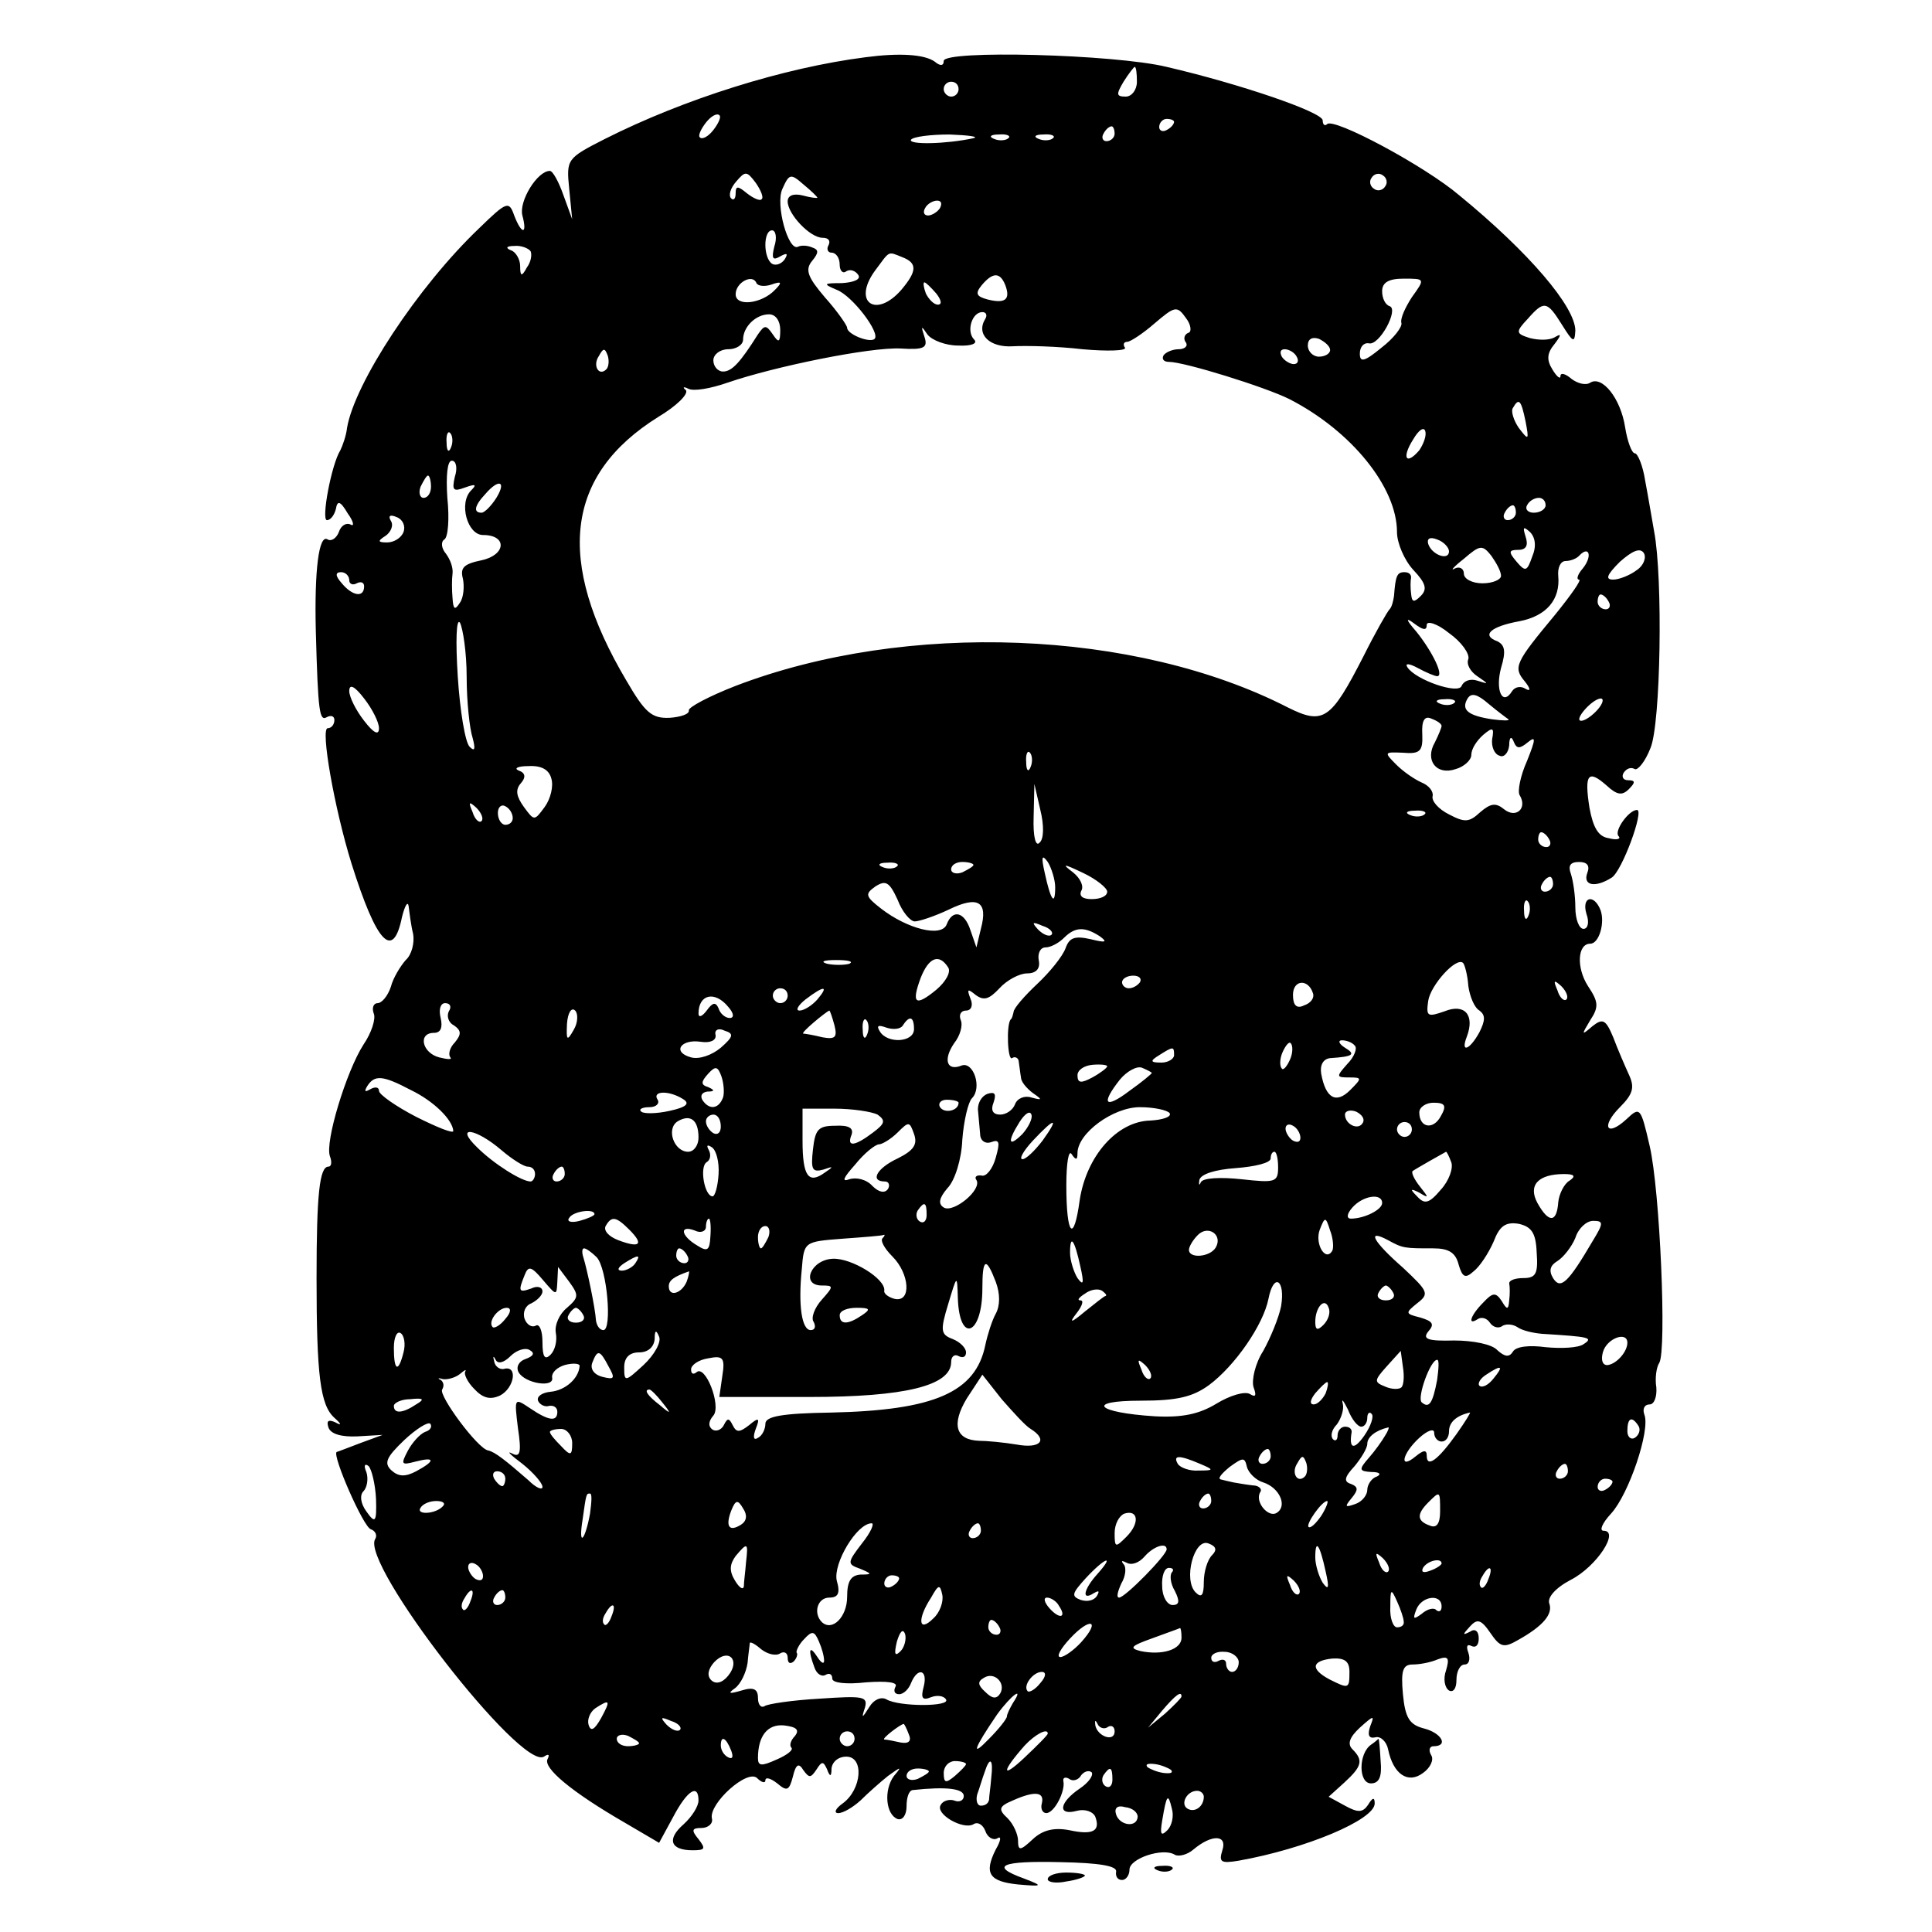 <?xml version="1.0" standalone="no"?>
<!DOCTYPE svg PUBLIC "-//W3C//DTD SVG 20010904//EN"
 "http://www.w3.org/TR/2001/REC-SVG-20010904/DTD/svg10.dtd">
<svg version="1.0" xmlns="http://www.w3.org/2000/svg"
 width="260pt" height="260pt" viewBox="0 0 260 260"
 preserveAspectRatio="xMidYMid meet">
<g transform="translate(0,260) scale(0.1,-0.1)"
fill="#000000" stroke="none">
<path d="M1165 2523 c-110 -14 -244 -56 -351 -110 -51 -26 -52 -27 -48 -67 l4
-41 -12 33 c-6 17 -14 32 -18 32 -17 0 -42 -41 -37 -60 7 -26 -1 -26 -11 0 -7
20 -10 19 -47 -17 -83 -79 -168 -209 -178 -269 -1 -10 -6 -24 -9 -30 -12 -19
-26 -94 -18 -94 5 0 10 7 12 15 2 12 6 11 16 -6 8 -11 9 -18 4 -15 -6 3 -13
-1 -16 -10 -3 -8 -10 -13 -15 -10 -12 8 -18 -42 -16 -123 3 -111 5 -122 15
-116 6 3 10 1 10 -4 0 -6 -4 -11 -9 -11 -10 0 9 -108 32 -182 34 -108 56 -131
68 -72 4 16 8 22 9 14 1 -8 3 -25 6 -37 2 -12 -2 -28 -10 -35 -7 -8 -17 -24
-20 -36 -4 -12 -12 -22 -18 -22 -5 0 -8 -6 -5 -14 3 -7 -3 -26 -14 -42 -23
-36 -52 -131 -45 -150 3 -8 2 -14 -2 -14 -12 0 -16 -37 -16 -150 0 -131 5
-171 24 -188 10 -9 10 -11 1 -6 -9 4 -12 2 -9 -7 3 -9 18 -13 39 -12 l34 2
-30 -11 c-16 -6 -31 -12 -32 -12 -6 -5 36 -101 46 -104 6 -2 9 -8 6 -13 -21
-32 196 -312 227 -293 6 4 8 3 5 -3 -7 -12 33 -45 104 -86 l46 -27 19 35 c19
36 34 45 34 22 0 -8 -9 -22 -20 -32 -23 -20 -18 -35 12 -35 17 0 18 2 8 15
-10 12 -9 15 4 15 9 0 16 6 14 13 -4 20 48 67 61 54 6 -6 11 -7 11 -3 0 5 7 3
16 -4 13 -11 16 -10 21 9 4 17 8 19 14 9 8 -11 10 -11 18 1 7 11 9 11 14 0 4
-11 6 -10 6 1 1 9 9 16 20 16 24 0 21 -44 -5 -63 -10 -7 -12 -13 -6 -13 7 0
20 8 30 17 10 10 27 25 37 33 18 13 19 13 8 0 -14 -19 -11 -52 5 -58 7 -2 12
6 12 17 0 12 3 21 8 22 46 5 69 2 69 -8 0 -6 -6 -9 -13 -6 -6 2 -15 0 -18 -6
-8 -12 30 -34 44 -26 6 4 13 -1 16 -9 3 -9 11 -13 16 -10 6 4 5 -3 -2 -15 -16
-32 -9 -43 30 -47 34 -3 34 -2 8 8 -47 17 -31 24 50 22 51 -1 76 -5 74 -13 -1
-6 2 -11 8 -11 5 0 10 6 10 14 0 15 45 30 61 20 5 -3 17 0 25 7 25 21 46 20
39 -1 -5 -16 -2 -18 22 -14 90 16 183 55 183 77 0 9 -3 8 -9 -2 -7 -10 -13
-11 -31 -1 l-22 12 21 19 c24 22 26 30 11 45 -7 7 -4 16 10 29 19 17 20 17 14
2 -4 -12 -2 -17 7 -15 7 2 15 -6 17 -16 7 -34 27 -47 47 -32 10 7 15 18 11 24
-4 7 -2 12 3 12 21 0 11 18 -13 24 -19 5 -25 14 -28 46 -3 32 0 40 13 40 10 0
25 3 34 7 14 5 16 2 11 -15 -4 -11 -2 -23 4 -27 6 -3 10 3 10 14 0 12 5 21 11
21 6 0 8 7 5 16 -3 8 -2 12 4 9 6 -3 10 1 10 10 0 10 -5 14 -12 9 -10 -5 -10
-4 0 7 10 11 15 10 28 -9 13 -19 18 -20 37 -9 34 19 47 35 42 49 -3 8 8 21 29
32 35 18 66 66 44 66 -6 0 -2 10 10 23 24 26 53 112 45 133 -3 8 0 14 7 14 6
0 10 10 9 23 -2 12 0 27 4 33 10 17 1 232 -13 292 -12 52 -13 53 -31 36 -27
-25 -35 -10 -9 16 18 18 20 27 12 44 -5 11 -15 34 -21 50 -10 24 -14 26 -28
15 -15 -13 -15 -12 -3 8 12 18 11 25 -3 46 -16 25 -14 57 3 57 12 0 20 28 14
45 -9 23 -26 18 -19 -5 4 -11 2 -20 -4 -20 -6 0 -11 13 -11 29 0 16 -3 36 -6
45 -4 11 -1 16 11 16 11 0 15 -5 11 -15 -6 -17 11 -20 33 -6 14 9 44 91 34 91
-11 0 -31 -28 -25 -35 4 -4 -2 -6 -13 -3 -14 2 -21 14 -26 41 -7 45 -2 52 23
30 14 -13 21 -14 30 -5 9 9 9 12 -1 12 -7 0 -9 5 -6 10 4 6 10 8 15 5 4 -2 14
10 21 28 14 32 17 230 5 292 -3 17 -8 47 -12 68 -3 20 -10 37 -14 37 -4 0 -10
16 -13 35 -6 39 -31 70 -47 60 -6 -4 -17 -1 -25 5 -8 7 -15 9 -15 4 0 -5 -5
-1 -11 9 -8 13 -7 22 3 34 9 12 10 15 0 9 -7 -4 -21 -4 -33 -1 -19 6 -20 8 -3
26 22 25 26 24 46 -8 15 -24 17 -25 18 -8 0 32 -62 105 -156 182 -47 40 -169
105 -178 96 -3 -3 -6 -1 -6 5 0 11 -111 49 -210 72 -70 17 -300 23 -300 8 0
-7 -5 -7 -12 -1 -14 10 -48 12 -93 6z m365 -33 c0 -11 -7 -20 -15 -20 -13 0
-13 3 -3 20 7 11 14 20 15 20 2 0 3 -9 3 -20z m-240 -10 c0 -5 -4 -10 -10 -10
-5 0 -10 5 -10 10 0 6 5 10 10 10 6 0 10 -4 10 -10z m-330 -55 c-7 -9 -15 -13
-18 -10 -3 2 1 11 8 20 7 9 15 13 18 10 3 -2 -1 -11 -8 -20z m620 11 c0 -3 -4
-8 -10 -11 -5 -3 -10 -1 -10 4 0 6 5 11 10 11 6 0 10 -2 10 -4z m-80 -16 c0
-5 -5 -10 -11 -10 -5 0 -7 5 -4 10 3 6 8 10 11 10 2 0 4 -4 4 -10z m-190 -6
c-37 -8 -88 -9 -84 -2 3 4 26 7 52 7 26 -1 40 -3 32 -5z m47 0 c-3 -3 -12 -4
-19 -1 -8 3 -5 6 6 6 11 1 17 -2 13 -5z m60 0 c-3 -3 -12 -4 -19 -1 -8 3 -5 6
6 6 11 1 17 -2 13 -5z m-392 -82 c-2 -3 -11 1 -20 8 -12 10 -15 10 -15 0 0 -8
-3 -10 -6 -7 -4 4 -1 14 7 23 12 14 14 14 26 -2 7 -10 11 -20 8 -22z m75 2 c0
-1 -9 0 -20 3 -12 3 -20 0 -20 -8 0 -17 30 -49 47 -49 8 0 11 -4 8 -10 -3 -5
-1 -10 4 -10 6 0 11 -7 11 -16 0 -8 4 -13 9 -9 5 3 12 1 16 -5 4 -6 -6 -10
-22 -11 -25 0 -26 -1 -7 -9 21 -8 59 -58 51 -66 -6 -6 -37 6 -37 15 0 3 -13
22 -30 41 -23 27 -27 37 -17 49 9 11 9 15 0 18 -7 3 -15 3 -19 1 -13 -7 -31
57 -21 78 9 20 11 21 28 6 11 -9 19 -17 19 -18z m764 15 c-3 -5 -10 -7 -15 -3
-5 3 -7 10 -3 15 3 5 10 7 15 3 5 -3 7 -10 3 -15z m-599 -29 c-3 -5 -11 -10
-16 -10 -6 0 -7 5 -4 10 3 6 11 10 16 10 6 0 7 -4 4 -10z m-223 -52 c-4 -16
-2 -19 8 -13 9 5 11 4 6 -4 -4 -6 -12 -9 -17 -6 -12 8 -12 45 0 45 5 0 7 -10
3 -22z m-328 -6 c2 -4 1 -14 -5 -22 -7 -13 -9 -12 -9 2 0 9 -6 19 -12 21 -8 3
-7 6 4 6 9 1 19 -3 22 -7z m500 -8 c21 -8 20 -19 -1 -44 -34 -39 -66 -17 -36
25 21 28 17 27 37 19z m-176 -37 c14 5 15 3 5 -7 -18 -19 -53 -23 -53 -6 0 16
23 28 28 15 2 -4 11 -5 20 -2z m315 -1 c7 -19 0 -25 -24 -19 -15 4 -17 8 -8
19 15 18 25 18 32 0z m547 -16 c-9 -14 -16 -29 -14 -35 1 -5 -10 -20 -27 -33
-23 -19 -29 -20 -29 -8 0 9 5 15 12 14 14 -4 41 46 28 50 -6 2 -10 11 -10 20
0 12 9 17 29 17 29 0 29 0 11 -25z m-640 5 c7 -9 8 -15 2 -15 -5 0 -12 7 -16
15 -3 8 -4 15 -2 15 2 0 9 -7 16 -15z m339 -53 c-5 -2 -7 -8 -3 -13 3 -5 -2
-9 -10 -9 -8 0 -17 -4 -20 -8 -3 -5 0 -9 7 -9 21 0 130 -34 162 -50 84 -43
145 -119 145 -179 0 -15 10 -38 22 -51 17 -18 19 -26 10 -35 -9 -9 -12 -9 -13
3 -1 7 -1 17 0 22 0 4 -3 7 -9 7 -10 0 -12 -5 -14 -32 -1 -7 -3 -15 -6 -18 -3
-3 -19 -31 -35 -63 -44 -86 -54 -93 -102 -69 -205 105 -513 117 -743 29 -36
-14 -64 -29 -63 -33 1 -5 -11 -9 -26 -10 -24 -1 -33 7 -58 50 -96 162 -82 277
43 355 25 15 41 31 37 36 -5 4 -3 5 3 2 7 -4 30 0 53 8 64 22 192 48 233 46
32 -2 37 1 32 16 -5 15 -4 15 4 3 6 -8 25 -15 41 -15 19 -1 27 3 22 8 -11 11
-3 37 11 37 5 0 7 -4 4 -9 -13 -21 6 -39 37 -37 18 1 60 0 94 -4 34 -3 59 -2
57 2 -3 4 -2 8 3 8 4 0 21 11 37 25 27 23 30 24 42 7 7 -9 8 -19 3 -20z m-549
4 c0 -17 -2 -18 -10 -6 -9 13 -11 13 -20 0 -24 -38 -35 -50 -47 -50 -7 0 -13
7 -13 15 0 8 9 15 20 15 11 0 20 6 20 13 0 17 17 34 35 34 9 0 15 -9 15 -21z
m740 -27 c0 -5 -7 -9 -15 -9 -8 0 -15 7 -15 15 0 9 6 12 15 9 8 -4 15 -10 15
-15z m-974 -26 c-10 -10 -19 5 -10 18 6 11 8 11 12 0 2 -7 1 -15 -2 -18z m929
17 c3 -5 2 -10 -4 -10 -5 0 -13 5 -16 10 -3 6 -2 10 4 10 5 0 13 -4 16 -10z
m308 -87 c5 -26 4 -26 -9 -9 -7 10 -11 23 -8 27 8 14 11 11 17 -18z m-143 -39
c-18 -21 -24 -10 -8 15 7 12 14 17 16 11 2 -6 -2 -17 -8 -26z m-1303 4 c-3 -8
-6 -5 -6 6 -1 11 2 17 5 13 3 -3 4 -12 1 -19z m5 -40 c-4 -18 -2 -20 14 -14
14 5 16 4 8 -4 -17 -17 -5 -60 16 -60 33 0 31 -27 -2 -34 -24 -5 -29 -10 -25
-25 2 -10 1 -25 -4 -32 -7 -11 -9 -9 -10 6 -1 11 -1 26 0 33 1 8 -3 19 -9 27
-6 7 -7 16 -2 19 5 3 7 28 4 56 -2 30 0 50 6 50 6 0 8 -10 4 -22z m-32 -13 c0
-8 -4 -15 -10 -15 -5 0 -7 7 -4 15 4 8 8 15 10 15 2 0 4 -7 4 -15z m88 -15
c-7 -11 -16 -20 -20 -20 -11 0 -10 9 5 25 18 21 29 18 15 -5z m1412 -10 c0 -5
-7 -10 -16 -10 -8 0 -12 5 -9 10 3 6 10 10 16 10 5 0 9 -4 9 -10z m-40 -10 c0
-5 -5 -10 -11 -10 -5 0 -7 5 -4 10 3 6 8 10 11 10 2 0 4 -4 4 -10z m-1497 -26
c-3 -8 -13 -14 -22 -14 -13 0 -13 2 -2 9 7 5 11 14 7 20 -4 7 -1 9 8 5 8 -3
12 -12 9 -20z m1519 -33 c-7 -20 -9 -21 -21 -7 -11 13 -11 16 2 16 11 0 14 6
10 18 -4 13 -3 14 6 6 7 -7 9 -19 3 -33z m-112 7 c0 -13 -23 -5 -28 10 -2 7 2
10 12 6 9 -3 16 -11 16 -16z m70 -33 c0 -5 -11 -10 -25 -10 -14 0 -25 6 -25
13 0 7 -6 10 -12 7 -7 -4 -2 2 12 13 22 19 25 19 37 4 7 -10 13 -21 13 -27z
m183 8 c-9 -7 -24 -13 -32 -13 -11 0 -9 6 9 24 17 15 27 19 32 12 4 -6 0 -17
-9 -23z m-73 2 c-7 -8 -9 -15 -5 -15 4 0 -11 -21 -32 -47 -54 -65 -57 -71 -41
-90 8 -10 8 -14 1 -10 -6 4 -14 3 -18 -3 -13 -21 -23 1 -15 31 7 23 5 31 -5
36 -22 8 -9 20 30 27 36 7 55 29 52 61 -1 11 3 20 10 20 6 0 15 3 19 8 13 13
17 -2 4 -18z m-1660 -16 c0 -5 5 -7 10 -4 6 3 10 1 10 -4 0 -16 -16 -13 -30 4
-9 10 -9 15 -1 15 6 0 11 -5 11 -11z m1695 -29 c3 -5 1 -10 -4 -10 -6 0 -11 5
-11 10 0 6 2 10 4 10 3 0 8 -4 11 -10z m-1537 -101 c0 -33 4 -70 8 -82 4 -15
3 -19 -4 -12 -6 6 -13 48 -16 95 -3 47 -2 79 3 72 4 -8 9 -40 9 -73z m1292 70
c0 6 14 2 30 -11 17 -12 28 -28 26 -35 -3 -7 3 -17 12 -23 16 -11 16 -11 0 -6
-9 3 -18 0 -21 -7 -4 -12 -62 8 -73 25 -4 6 3 5 14 -1 11 -6 23 -11 26 -11 10
0 -7 34 -28 60 -14 16 -15 20 -3 11 12 -9 17 -10 17 -2z m-1410 -139 c0 -10
-7 -7 -20 10 -11 14 -20 32 -20 40 0 10 7 7 20 -10 11 -14 20 -32 20 -40z
m1520 12 c2 -2 -7 -2 -22 0 -33 5 -42 13 -33 28 5 8 13 6 28 -7 12 -10 24 -19
27 -21z m-73 22 c-3 -3 -12 -4 -19 -1 -8 3 -5 6 6 6 11 1 17 -2 13 -5z m193
-9 c-7 -8 -17 -15 -22 -15 -11 0 14 29 26 30 5 0 3 -7 -4 -15z m-210 -22 c0
-2 -4 -12 -9 -22 -14 -24 2 -45 28 -36 11 3 21 12 21 19 0 8 7 19 16 27 13 11
15 10 12 -6 -1 -10 3 -20 10 -22 6 -3 12 4 13 14 0 11 3 13 6 5 4 -10 8 -10
19 -1 11 9 11 5 -1 -25 -9 -20 -13 -41 -10 -46 11 -18 -5 -32 -21 -19 -11 9
-18 8 -32 -4 -15 -14 -21 -14 -42 -3 -14 7 -24 18 -22 25 1 6 -5 14 -15 18 -9
4 -24 14 -34 24 -17 17 -16 17 9 16 23 -2 27 2 26 25 -1 18 3 25 12 21 8 -3
14 -7 14 -10z m-553 -55 c-3 -8 -6 -5 -6 6 -1 11 2 17 5 13 3 -3 4 -12 1 -19z
m-645 -16 c3 -10 -1 -27 -9 -38 -14 -19 -14 -19 -28 0 -10 14 -12 23 -4 32 7
8 6 14 -3 17 -7 3 -1 6 13 6 18 1 28 -5 31 -17z m657 -86 c-5 -6 -9 7 -8 35
l1 44 8 -35 c5 -20 5 -39 -1 -44z m-751 29 c-3 -3 -9 2 -12 12 -6 14 -5 15 5
6 7 -7 10 -15 7 -18z m42 4 c0 -5 -4 -9 -10 -9 -5 0 -10 7 -10 16 0 8 5 12 10
9 6 -3 10 -10 10 -16z m1227 5 c-3 -3 -12 -4 -19 -1 -8 3 -5 6 6 6 11 1 17 -2
13 -5z m168 -34 c3 -5 1 -10 -4 -10 -6 0 -11 5 -11 10 0 6 2 10 4 10 3 0 8 -4
11 -10z m-665 -64 c0 -26 -6 -18 -14 19 -5 22 -4 26 4 15 5 -8 10 -24 10 -34z
m-213 28 c-3 -3 -12 -4 -19 -1 -8 3 -5 6 6 6 11 1 17 -2 13 -5z m103 2 c0 -2
-7 -6 -15 -10 -8 -3 -15 -1 -15 4 0 6 7 10 15 10 8 0 15 -2 15 -4z m180 -36
c0 -6 -9 -10 -21 -10 -12 0 -17 4 -14 11 4 6 -1 17 -11 25 -16 12 -13 12 14
-1 17 -8 32 -20 32 -25z m-259 -40 c6 0 27 7 46 16 39 19 53 11 43 -26 l-6
-25 -8 23 c-8 25 -24 29 -32 8 -7 -18 -53 -6 -88 21 -22 17 -22 20 -8 30 14 9
19 6 30 -18 6 -16 17 -29 23 -29z m859 50 c0 -5 -5 -10 -11 -10 -5 0 -7 5 -4
10 3 6 8 10 11 10 2 0 4 -4 4 -10z m-33 -42 c-3 -8 -6 -5 -6 6 -1 11 2 17 5
13 3 -3 4 -12 1 -19z m-642 -26 c-3 -3 -11 0 -18 7 -9 10 -8 11 6 5 10 -3 15
-9 12 -12z m65 -2 c11 -8 8 -9 -12 -4 -22 5 -29 2 -34 -12 -4 -11 -21 -32 -38
-48 -17 -16 -32 -33 -32 -38 -1 -4 -2 -9 -4 -10 -6 -8 -4 -56 2 -52 4 3 9 0 9
-5 1 -6 2 -16 3 -21 0 -6 8 -15 16 -21 13 -9 13 -10 -2 -6 -9 3 -19 -1 -22 -9
-3 -8 -12 -14 -20 -14 -10 0 -13 6 -9 16 4 12 2 15 -8 12 -8 -3 -13 -12 -13
-21 1 -9 2 -24 3 -33 0 -9 7 -14 15 -11 11 4 12 0 6 -21 -4 -15 -13 -26 -19
-24 -7 1 -10 -2 -7 -6 8 -13 -31 -45 -44 -37 -8 5 -6 13 5 26 10 10 19 39 20
65 2 26 8 51 13 56 14 14 2 50 -14 44 -20 -8 -25 8 -10 30 8 10 12 24 9 31 -3
7 0 13 7 13 7 0 10 7 6 16 -5 13 -4 14 7 5 11 -8 18 -6 32 9 10 11 27 20 37
20 12 0 18 6 16 17 -2 10 2 18 9 18 7 0 18 6 25 13 15 15 28 15 48 2z m-337
-37 c-7 -2 -21 -2 -30 0 -10 3 -4 5 12 5 17 0 24 -2 18 -5z m133 -5 c4 -6 -3
-19 -16 -30 -28 -23 -34 -19 -21 16 11 28 25 33 37 14z m700 -25 c2 -14 8 -29
15 -33 8 -6 8 -13 0 -29 -13 -24 -26 -29 -17 -6 11 29 -3 45 -30 34 -23 -8
-25 -7 -22 14 3 21 38 60 47 51 2 -2 6 -16 7 -31z m-442 5 c-3 -4 -9 -8 -15
-8 -5 0 -9 4 -9 8 0 5 7 9 15 9 8 0 12 -4 9 -9z m233 -15 c2 -6 -3 -13 -12
-16 -10 -5 -15 0 -15 14 0 21 21 22 27 2z m341 -8 c-3 -3 -9 2 -12 12 -6 14
-5 15 5 6 7 -7 10 -15 7 -18z m-1048 5 c0 -5 -4 -10 -10 -10 -5 0 -10 5 -10
10 0 6 5 10 10 10 6 0 10 -4 10 -10z m40 -5 c-7 -8 -18 -15 -24 -15 -6 0 -2 7
8 15 25 19 32 19 16 0z m-120 -10 c8 -9 8 -15 2 -15 -6 0 -13 6 -15 13 -4 9
-8 8 -16 -3 -6 -8 -11 -10 -11 -4 0 26 22 31 40 9z m-376 -6 c-3 -6 -1 -15 7
-19 10 -7 10 -12 1 -23 -7 -7 -9 -16 -6 -20 3 -3 -3 -3 -15 0 -23 6 -29 33 -7
33 9 0 12 7 9 20 -3 12 0 20 6 20 7 0 9 -5 5 -11z m168 -25 c-9 -16 -10 -14
-9 8 1 15 6 23 11 18 4 -4 4 -16 -2 -26z m351 6 c4 -16 1 -19 -16 -16 -12 3
-24 5 -26 5 -4 1 30 29 35 31 1 0 4 -9 7 -20z m44 -12 c-3 -8 -6 -5 -6 6 -1
11 2 17 5 13 3 -3 4 -12 1 -19z m63 7 c0 -18 -36 -20 -46 -3 -5 8 -2 9 9 5 9
-3 19 -2 22 3 9 14 15 12 15 -5z m-260 -25 c-12 -10 -29 -16 -40 -13 -26 7
-14 25 13 21 13 -2 21 2 20 9 -2 7 4 10 12 6 13 -4 12 -8 -5 -23z m766 -16
c-4 -9 -9 -15 -11 -12 -3 3 -3 13 1 22 4 9 9 15 11 12 3 -3 3 -13 -1 -22z m87
19 c4 -3 0 -15 -10 -25 -15 -17 -15 -18 3 -18 17 0 17 -1 1 -17 -19 -19 -33
-11 -39 22 -2 12 3 20 12 21 31 2 35 5 20 14 -8 5 -10 10 -4 10 6 0 14 -3 17
-7z m-243 -13 c0 -5 -8 -10 -17 -10 -15 0 -16 2 -3 10 19 12 20 12 20 0z
m-607 -57 c-6 -16 -19 -17 -28 -3 -3 6 0 10 7 11 10 0 10 2 1 6 -10 3 -10 7 0
18 10 11 13 10 18 -4 3 -9 4 -22 2 -28z m517 42 c0 -2 -9 -9 -20 -15 -15 -8
-20 -8 -20 3 0 7 9 13 20 14 11 1 20 0 20 -2z m60 -9 c0 -1 -13 -12 -30 -24
-33 -25 -39 -18 -13 15 9 11 23 19 30 16 7 -3 13 -6 13 -7z m-997 -23 c31 -15
56 -40 57 -55 0 -4 -22 5 -50 19 -27 14 -50 30 -50 35 0 5 -5 6 -12 2 -7 -4
-8 -3 -4 4 10 16 21 15 59 -5z m366 -12 c10 -6 5 -11 -18 -16 -18 -4 -35 -4
-38 -1 -4 3 1 6 11 6 9 0 14 5 11 10 -8 12 15 13 34 1z m371 -5 c0 -11 -19
-15 -25 -6 -3 5 1 10 9 10 9 0 16 -2 16 -4z m649 -18 c-10 -19 -29 -16 -29 5
0 7 9 13 19 13 16 0 18 -4 10 -18z m-758 2 c11 -8 10 -12 -6 -24 -25 -19 -36
-20 -29 -3 3 9 -4 13 -22 12 -23 0 -27 -5 -30 -32 -3 -27 -1 -31 14 -27 14 5
14 4 2 -4 -22 -16 -30 -5 -30 43 l0 43 43 0 c24 0 50 -4 58 -8z m195 -26 c-19
-19 -21 -11 -4 16 7 11 14 16 16 10 2 -5 -4 -17 -12 -26z m198 28 c3 -5 -9 -9
-26 -10 -45 -1 -86 -48 -95 -107 -8 -59 -18 -48 -18 20 0 29 3 48 7 42 6 -9 8
-8 8 1 0 27 48 62 84 62 19 0 37 -4 40 -8z m260 -13 c-6 -11 -24 -2 -24 11 0
5 7 7 15 4 8 -4 12 -10 9 -15z m-894 -20 c0 -10 -6 -19 -14 -19 -19 0 -30 31
-14 41 17 10 28 2 28 -22z m30 15 c0 -8 -4 -12 -10 -9 -5 3 -10 10 -10 16 0 5
5 9 10 9 6 0 10 -7 10 -16z m238 -43 c-28 -13 -38 -31 -17 -31 5 0 7 -5 4 -10
-4 -6 -12 -5 -21 4 -8 9 -22 12 -31 9 -11 -4 -8 2 8 20 12 15 27 27 32 27 4 0
16 7 25 16 15 15 16 15 22 -2 5 -14 0 -22 -22 -33z m195 24 c-10 -13 -22 -25
-27 -25 -5 0 1 11 14 25 30 32 36 32 13 0z m347 4 c0 -6 -4 -7 -10 -4 -5 3
-10 11 -10 16 0 6 5 7 10 4 6 -3 10 -11 10 -16z m150 11 c0 -5 -4 -10 -10 -10
-5 0 -10 5 -10 10 0 6 5 10 10 10 6 0 10 -4 10 -10z m-1225 -28 c14 -12 30
-22 35 -22 6 0 10 -4 10 -10 0 -5 -3 -10 -6 -10 -12 0 -50 24 -72 46 -31 30
-2 26 33 -4z m292 -32 c-1 -17 -5 -30 -8 -30 -11 0 -18 40 -8 46 5 3 6 10 3
16 -4 7 -2 8 4 4 6 -4 10 -20 9 -36z m753 9 c0 -20 -4 -21 -49 -16 -28 3 -52
2 -55 -4 -2 -5 -3 -4 -2 3 2 8 21 14 49 16 26 2 47 7 47 13 0 5 2 9 5 9 3 0 5
-10 5 -21z m233 7 c3 -8 -3 -25 -14 -37 -16 -19 -22 -20 -32 -9 -10 10 -9 11
3 5 13 -8 13 -7 1 8 -8 10 -12 19 -10 21 4 3 43 25 45 26 1 0 4 -6 7 -14z
m-1193 -16 c0 -5 -5 -10 -11 -10 -5 0 -7 5 -4 10 3 6 8 10 11 10 2 0 4 -4 4
-10z m1352 -9 c-7 -4 -14 -18 -15 -29 -2 -28 -13 -28 -28 -1 -13 24 1 39 36
39 14 0 16 -3 7 -9z m-252 -30 c0 -9 -24 -21 -42 -21 -6 0 -6 6 2 15 14 16 40
20 40 6z m-613 -16 c0 -8 -4 -12 -9 -9 -5 3 -6 10 -3 15 9 13 12 11 12 -6z
m-447 1 c0 -2 -9 -6 -20 -9 -11 -3 -18 -1 -14 4 5 9 34 13 34 5z m47 -21 c20
-20 14 -25 -15 -14 -13 5 -20 13 -17 19 8 14 14 13 32 -5z m109 -9 c-1 -19 -4
-21 -18 -12 -22 13 -24 28 -3 20 8 -4 15 -1 15 5 0 6 2 11 4 11 2 0 3 -11 2
-24z m837 -19 c-9 -16 -24 9 -17 28 7 18 8 18 14 -1 4 -10 5 -23 3 -27z m275
-3 c2 -28 -1 -34 -18 -34 -11 0 -19 -3 -19 -7 1 -5 1 -15 0 -23 -1 -13 -3 -13
-10 -1 -8 12 -12 12 -25 -2 -17 -17 -22 -32 -7 -22 5 3 12 1 16 -5 4 -6 11 -8
16 -5 5 4 15 3 21 -1 7 -5 22 -8 33 -9 64 -4 70 -5 56 -14 -7 -5 -30 -6 -51
-4 -22 3 -40 1 -44 -6 -5 -8 -11 -7 -21 2 -7 8 -33 13 -58 13 -36 -1 -43 2
-35 12 9 10 6 14 -11 19 -20 5 -20 6 -4 19 17 13 15 16 -19 48 -40 35 -50 53
-20 37 20 -11 22 -11 61 -11 21 0 30 -6 34 -22 5 -17 9 -19 20 -9 8 6 20 24
27 40 8 21 16 27 34 24 17 -4 23 -12 24 -39z m76 17 c-34 -58 -44 -67 -54 -51
-6 10 -4 17 6 23 8 5 19 19 24 31 4 13 15 23 24 23 14 0 14 -3 0 -26z m-1110
4 c-4 -8 -8 -15 -10 -15 -2 0 -4 7 -4 15 0 8 4 15 10 15 5 0 7 -7 4 -15z m602
-14 c-8 -13 -36 -15 -36 -3 0 4 5 13 12 20 14 14 34 0 24 -17z m-448 13 c-4
-3 2 -14 13 -25 23 -23 26 -62 3 -57 -8 2 -15 7 -14 11 2 16 -44 44 -69 43
-30 -1 -44 -36 -15 -36 16 0 16 -1 0 -19 -10 -11 -15 -25 -11 -30 3 -6 2 -11
-4 -11 -12 0 -17 33 -12 82 3 37 3 37 55 41 28 2 53 4 55 5 2 1 2 -1 -1 -4z
m266 -39 c5 -22 4 -26 -4 -15 -5 8 -10 24 -10 34 0 26 6 18 14 -19z m-651 13
c14 -15 21 -98 9 -98 -5 0 -9 6 -10 13 -1 17 -12 69 -17 85 -2 6 -2 12 1 12 3
0 11 -6 17 -12z m122 2 c3 -5 1 -10 -4 -10 -6 0 -11 5 -11 10 0 6 2 10 4 10 3
0 8 -4 11 -10z m-70 -10 c-3 -5 -12 -10 -18 -10 -7 0 -6 4 3 10 19 12 23 12
15 0z m-105 -25 l1 20 15 -20 c13 -18 13 -21 -3 -35 -10 -8 -17 -23 -15 -34 2
-10 -1 -23 -7 -29 -8 -8 -11 -3 -11 17 0 15 -4 25 -9 22 -5 -3 -12 1 -15 9 -3
9 1 18 9 21 8 4 15 11 15 16 0 6 -7 8 -15 4 -17 -6 -18 -4 -9 18 5 13 9 12 25
-7 18 -21 18 -21 19 -2z m590 0 c6 -16 6 -32 0 -43 -5 -9 -11 -28 -14 -42 -13
-64 -69 -88 -208 -91 -65 -1 -88 -5 -88 -15 0 -7 -4 -16 -10 -19 -6 -4 -7 1
-3 12 6 15 4 16 -9 5 -13 -10 -17 -10 -22 0 -5 10 -7 10 -12 0 -3 -6 -10 -9
-15 -6 -6 4 -6 11 1 19 11 13 -11 70 -23 58 -4 -3 -7 -2 -7 4 0 6 10 13 23 15
20 4 23 1 19 -24 l-4 -28 122 0 c127 0 190 15 190 47 0 8 5 11 10 8 6 -3 10
-1 10 5 0 6 -8 14 -18 18 -16 6 -17 11 -6 47 12 40 12 40 13 8 2 -62 33 -50
33 13 0 41 5 43 18 9z m-416 0 c-7 -16 -24 -21 -24 -6 0 8 7 13 27 20 1 1 0
-6 -3 -14z m800 -33 c-3 -15 -14 -42 -24 -60 -11 -17 -16 -40 -13 -49 4 -11 3
-14 -5 -9 -7 4 -27 -2 -45 -13 -23 -14 -46 -19 -83 -17 -79 5 -94 21 -19 21
49 0 70 5 92 21 35 26 73 81 80 116 7 36 23 26 17 -10z m-236 14 c-2 0 -14
-10 -28 -21 -19 -16 -22 -16 -11 -2 7 9 10 17 5 17 -5 0 -2 4 6 9 8 6 18 7 23
4 4 -3 7 -6 5 -7z m387 4 c3 -5 -1 -10 -10 -10 -9 0 -13 5 -10 10 3 6 8 10 10
10 2 0 7 -4 10 -10z m-94 -43 c-8 -8 -11 -7 -11 4 0 20 13 34 18 19 3 -7 -1
-17 -7 -23z m-1101 8 c-7 -9 -15 -13 -17 -11 -7 7 7 26 19 26 6 0 6 -6 -2 -15z
m105 5 c3 -5 -1 -10 -10 -10 -9 0 -13 5 -10 10 3 6 8 10 10 10 2 0 7 -4 10
-10z m375 0 c-19 -13 -30 -13 -30 0 0 6 10 10 23 10 18 0 19 -2 7 -10z m-617
-50 c-7 -28 -13 -25 -13 6 0 14 4 23 9 20 5 -3 7 -15 4 -26z m323 -17 c-25
-23 -26 -23 -26 -3 0 13 7 20 20 20 12 0 20 7 21 18 0 12 2 13 6 3 3 -7 -6
-24 -21 -38z m1324 30 c0 -12 -14 -28 -26 -30 -7 -1 -10 6 -7 17 5 19 33 29
33 13z m-1483 -22 c-9 -3 -13 -11 -9 -18 9 -15 48 -21 45 -7 -1 7 7 14 17 17
11 3 20 2 20 -1 -1 -17 -19 -33 -39 -35 -11 -1 -19 -6 -17 -12 2 -5 9 -9 15
-7 6 1 11 -2 11 -8 0 -14 -12 -12 -37 5 -21 14 -21 14 -16 -27 5 -33 3 -40 -8
-34 -8 4 -2 -2 14 -14 15 -12 27 -26 27 -31 0 -5 -9 -1 -19 9 -31 27 -45 38
-54 40 -14 2 -67 74 -62 82 3 5 2 10 -2 13 -5 2 -3 3 3 1 6 -1 17 2 23 7 6 5
9 7 7 3 -2 -3 3 -14 12 -23 12 -13 22 -15 35 -9 19 10 24 40 6 36 -6 -2 -13 3
-14 10 -2 7 -1 8 2 2 3 -6 11 -4 20 5 8 8 20 12 26 8 7 -4 5 -8 -6 -12z m112
-10 c9 -16 8 -18 -8 -14 -12 3 -17 11 -14 19 7 18 10 18 22 -5z m1067 -28 c-3
-3 -13 -3 -22 1 -15 6 -15 8 2 27 l19 21 3 -22 c2 -12 1 -24 -2 -27z m-338 12
c-3 -3 -9 2 -12 12 -6 14 -5 15 5 6 7 -7 10 -15 7 -18z m386 -2 c-6 -32 -11
-39 -21 -30 -6 7 12 57 21 57 3 0 2 -12 0 -27z m76 2 c-7 -9 -15 -13 -19 -10
-3 3 1 10 9 15 21 14 24 12 10 -5z m-623 -68 c24 -15 13 -27 -19 -21 -18 3
-41 5 -50 5 -32 1 -38 22 -17 57 l21 32 26 -33 c15 -17 32 -36 39 -40z m397
48 c-4 -8 -11 -15 -16 -15 -6 0 -5 6 2 15 7 8 14 15 16 15 2 0 1 -7 -2 -15z
m-893 -12 c13 -16 12 -17 -3 -4 -17 13 -22 21 -14 21 2 0 10 -8 17 -17z m941
-33 c4 0 8 5 8 12 0 6 3 9 6 5 3 -3 -1 -16 -10 -29 -14 -20 -21 -18 -17 5 0 4
-3 7 -9 7 -5 0 -10 -5 -10 -12 0 -6 -3 -8 -6 -5 -4 4 -2 13 5 20 6 8 10 21 8
28 -2 8 1 4 7 -8 5 -13 13 -23 18 -23z m-1272 30 c-18 -12 -30 -13 -30 -2 0 4
10 9 22 9 18 2 20 0 8 -7z m1400 -40 c-25 -35 -40 -46 -40 -29 0 8 -4 8 -15
-1 -23 -19 -18 4 5 25 11 10 20 13 20 7 0 -7 5 -12 10 -12 6 0 10 6 10 14 0
12 10 21 28 25 2 1 -6 -12 -18 -29z m-1388 3 c-7 -3 -17 -14 -23 -25 -10 -19
-9 -20 10 -15 27 7 27 1 1 -13 -15 -8 -24 -7 -33 1 -11 10 -7 18 17 41 16 15
32 25 35 22 3 -4 0 -9 -7 -11z m1633 8 c3 -5 1 -12 -5 -16 -5 -3 -10 1 -10 9
0 18 6 21 15 7z m-1435 -23 c0 -17 -2 -18 -15 -4 -8 8 -15 16 -15 19 0 2 7 4
15 4 8 0 15 -9 15 -19z m1094 10 c-4 -7 -14 -21 -22 -30 -14 -16 -13 -18 4
-19 11 0 13 -3 7 -6 -7 -2 -13 -11 -13 -18 0 -7 -7 -16 -16 -19 -14 -5 -15 -4
-5 8 9 11 9 15 -1 19 -10 3 -9 9 5 24 9 11 17 24 17 30 0 9 11 18 28 22 2 1 0
-5 -4 -11z m-154 -28 c0 -5 -5 -10 -11 -10 -5 0 -7 5 -4 10 3 6 8 10 11 10 2
0 4 -4 4 -10z m-95 -10 c19 -8 19 -9 -2 -9 -12 -1 -25 4 -28 9 -7 12 2 12 30
0z m85 -25 c22 -7 33 -32 18 -41 -11 -7 -30 15 -22 28 3 4 -2 9 -10 9 -9 1
-20 3 -26 4 -5 1 -13 3 -17 4 -5 1 1 8 12 17 18 13 20 13 23 0 2 -8 12 -18 22
-21z m56 8 c-10 -10 -19 5 -10 18 6 11 8 11 12 0 2 -7 1 -15 -2 -18z m-1250
-30 c1 -32 -1 -34 -13 -17 -8 11 -9 22 -4 27 5 5 7 17 4 26 -4 9 -2 12 3 8 4
-4 9 -24 10 -44z m1604 37 c0 -5 -5 -10 -11 -10 -5 0 -7 5 -4 10 3 6 8 10 11
10 2 0 4 -4 4 -10z m-1430 -10 c0 -5 -2 -10 -4 -10 -3 0 -8 5 -11 10 -3 6 -1
10 4 10 6 0 11 -4 11 -10z m1490 -4 c0 -3 -4 -8 -10 -11 -5 -3 -10 -1 -10 4 0
6 5 11 10 11 6 0 10 -2 10 -4z m-1376 -43 c-7 -38 -16 -45 -10 -8 5 36 5 35
10 35 3 0 2 -12 0 -27z m836 17 c0 -5 -5 -10 -11 -10 -5 0 -7 5 -4 10 3 6 8
10 11 10 2 0 4 -4 4 -10z m308 -14 c0 -17 -5 -23 -14 -19 -17 6 -18 15 -2 31
16 16 16 16 16 -12z m-1342 7 c-10 -11 -37 -12 -30 -2 3 5 12 9 21 9 9 0 13
-3 9 -7z m401 -25 c-16 -10 -21 -2 -13 19 6 15 9 15 16 3 6 -9 5 -17 -3 -22z
m781 12 c-7 -10 -14 -17 -17 -15 -4 4 18 35 25 35 2 0 -1 -9 -8 -20z m-262
-28 c-15 -15 -16 -15 -16 5 0 12 6 23 13 26 19 6 21 -13 3 -31z m-356 -9 c-20
-26 -20 -28 -3 -34 17 -7 17 -8 1 -8 -13 -1 -18 -9 -18 -30 0 -27 -20 -47 -34
-34 -12 12 -6 33 10 33 12 0 15 6 10 23 -5 23 27 77 47 77 4 0 -1 -12 -13 -27z
m160 17 c0 -5 -5 -10 -11 -10 -5 0 -7 5 -4 10 3 6 8 10 11 10 2 0 4 -4 4 -10z
m311 -33 c-6 -6 -11 -22 -11 -36 0 -18 -3 -22 -11 -14 -17 17 -2 73 17 66 11
-4 12 -9 5 -16z m-627 -9 c-1 -13 -3 -27 -3 -33 -1 -5 -6 -2 -12 8 -8 13 -7
22 1 33 16 19 17 18 14 -8z m566 17 c0 -8 -56 -65 -64 -65 -4 0 -2 8 3 19 6
10 7 22 3 26 -4 5 -2 5 4 2 7 -4 17 0 24 8 12 14 30 20 30 10z m214 -30 c5
-22 4 -26 -4 -15 -5 8 -10 24 -10 34 0 26 6 18 14 -19z m84 0 c-3 -3 -9 2 -12
12 -6 14 -5 15 5 6 7 -7 10 -15 7 -18z m-1218 -6 c0 -6 -4 -7 -10 -4 -5 3 -10
11 -10 16 0 6 5 7 10 4 6 -3 10 -11 10 -16z m827 3 c-19 -21 -22 -37 -5 -26 7
4 8 3 4 -4 -4 -6 -13 -8 -22 -5 -13 5 -11 9 7 29 26 28 40 33 16 6z m463 14
c0 -2 -7 -7 -16 -10 -8 -3 -12 -2 -9 4 6 10 25 14 25 6z m-363 -12 c-3 -4 -2
-15 4 -25 7 -14 6 -19 -3 -19 -7 0 -14 11 -14 25 -1 14 3 25 9 25 6 0 7 -3 4
-6z m426 -9 c-3 -9 -8 -14 -10 -11 -3 3 -2 9 2 15 9 16 15 13 8 -4z m-793 1
c0 -3 -4 -8 -10 -11 -5 -3 -10 -1 -10 4 0 6 5 11 10 11 6 0 10 -2 10 -4z m538
-21 c-3 -3 -9 2 -12 12 -6 14 -5 15 5 6 7 -7 10 -15 7 -18z m-492 -33 c-20
-20 -22 -1 -3 28 10 18 12 18 15 4 2 -9 -3 -24 -12 -32z m-623 23 c-3 -9 -8
-14 -10 -11 -3 3 -2 9 2 15 9 16 15 13 8 -4z m47 5 c0 -5 -5 -10 -11 -10 -5 0
-7 5 -4 10 3 6 8 10 11 10 2 0 4 -4 4 -10z m1209 -32 c1 -5 -3 -8 -9 -8 -5 0
-10 12 -9 28 0 24 1 25 9 7 5 -11 9 -23 9 -27z m-464 21 c11 -16 1 -19 -13 -3
-7 8 -8 14 -3 14 5 0 13 -5 16 -11z m515 -1 c0 -6 -3 -8 -7 -5 -3 4 -12 2 -20
-5 -11 -8 -12 -7 -7 6 7 18 34 22 34 4z m-1117 -13 c-3 -9 -8 -14 -10 -11 -3
3 -2 9 2 15 9 16 15 13 8 -4z m522 -15 c3 -5 1 -10 -4 -10 -6 0 -11 5 -11 10
0 6 2 10 4 10 3 0 8 -4 11 -10z m110 -20 c-10 -11 -23 -20 -28 -20 -6 0 0 11
13 25 27 29 42 25 15 -5z m-346 -25 c0 -5 -4 -3 -9 5 -11 17 -13 10 -4 -14 3
-9 10 -13 15 -10 5 3 9 1 9 -5 0 -6 19 -8 46 -5 28 2 43 0 39 -6 -3 -6 -1 -10
5 -10 6 0 13 7 16 15 9 22 23 18 17 -5 -4 -15 -2 -19 10 -14 8 3 17 2 20 -3 7
-10 -63 -10 -80 0 -7 4 -17 0 -23 -10 -10 -16 -11 -16 -6 -1 4 15 -2 16 -61
12 -36 -2 -70 -7 -74 -10 -5 -3 -9 2 -9 11 0 12 -6 15 -22 10 -17 -5 -19 -4
-9 3 8 6 15 21 17 34 1 12 3 25 3 27 1 2 8 -2 16 -9 8 -6 19 -9 25 -5 5 3 10
1 10 -6 0 -7 3 -9 8 -5 4 4 6 10 4 12 -1 2 3 11 10 18 11 12 14 11 20 -3 4 -9
7 -20 7 -26z m103 13 c-8 -8 -9 -4 -5 13 4 13 8 18 11 10 2 -7 -1 -18 -6 -23z
m378 18 c0 -16 -26 -24 -55 -18 -16 4 -13 7 15 17 19 7 36 13 38 14 1 0 2 -5
2 -13z m-610 -51 c-8 -10 -17 -12 -23 -6 -6 6 -4 15 4 24 19 20 36 3 19 -18z
m687 18 c0 -7 -4 -13 -9 -13 -4 0 -8 5 -8 11 0 5 -4 7 -10 4 -5 -3 -10 -2 -10
4 0 5 8 9 18 8 10 0 19 -7 19 -14z m149 -13 c0 -23 -1 -23 -27 -10 -26 14 -24
25 4 28 17 1 23 -4 23 -18z m-470 -29 c-5 -8 -11 -7 -20 2 -10 9 -11 14 -2 19
14 9 30 -7 22 -21z m54 14 c-7 -9 -15 -13 -17 -11 -7 7 7 26 19 26 6 0 6 -6
-2 -15z m-37 -27 c-4 -7 -8 -15 -8 -18 0 -3 -11 -17 -24 -30 -25 -26 -21 -14
11 33 19 26 37 39 21 15z m227 9 c0 -2 -10 -12 -22 -23 l-23 -19 19 23 c18 21
26 27 26 19z m-781 -29 c-9 -16 -14 -19 -17 -9 -2 7 2 17 9 22 20 13 21 11 8
-13z m106 -16 c-3 -3 -11 0 -18 7 -9 10 -8 11 6 5 10 -3 15 -9 12 -12z m576 4
c5 3 9 0 9 -6 0 -15 -23 -7 -26 8 -1 7 0 8 3 2 2 -5 9 -8 14 -4z m-421 -12
c-6 -6 -8 -13 -5 -16 3 -3 -6 -10 -20 -16 -20 -9 -25 -9 -25 2 0 30 13 46 35
44 17 -2 21 -6 15 -14z m153 2 c4 -9 0 -13 -11 -11 -9 2 -19 4 -22 4 -4 1 21
20 26 21 1 0 4 -6 7 -14z m-363 -12 c0 -2 -7 -4 -15 -4 -8 0 -15 4 -15 10 0 5
7 7 15 4 8 -4 15 -8 15 -10z m290 6 c0 -5 -4 -10 -10 -10 -5 0 -10 5 -10 10 0
6 5 10 10 10 6 0 10 -4 10 -10z m260 7 c0 -2 -14 -16 -32 -33 -31 -29 -30 -18
1 17 14 15 31 24 31 16z m-426 -23 c3 -8 2 -12 -4 -9 -6 3 -10 10 -10 16 0 14
7 11 14 -7z m316 -18 c0 -2 -7 -9 -15 -16 -12 -10 -15 -10 -15 4 0 9 7 16 15
16 8 0 15 -2 15 -4z m34 -18 c-1 -13 -3 -26 -3 -30 -1 -5 -5 -8 -11 -8 -5 0
-7 7 -5 15 3 8 7 22 10 30 7 22 12 18 9 -7z m242 10 c3 -4 -1 -5 -10 -4 -8 1
-18 5 -22 8 -3 4 1 5 10 4 8 -1 18 -5 22 -8z m-326 -2 c0 -2 -7 -6 -15 -10 -8
-3 -15 -1 -15 4 0 6 7 10 15 10 8 0 15 -2 15 -4z m203 -23 c-28 -19 -30 -37
-4 -30 11 3 22 -1 25 -8 7 -19 -3 -25 -35 -18 -21 4 -36 0 -49 -12 -17 -16
-20 -16 -20 -2 0 8 -6 22 -14 30 -13 12 -12 16 7 24 29 13 43 12 39 -4 -2 -7
1 -13 6 -13 11 0 26 30 23 43 -1 5 3 6 8 3 5 -4 13 -1 16 5 4 5 10 7 14 4 3
-4 -4 -14 -16 -22z m44 12 c0 -8 -4 -12 -9 -9 -5 3 -6 10 -3 15 9 13 12 11 12
-6z m123 -23 c0 -13 -12 -22 -22 -16 -10 6 -1 24 13 24 5 0 9 -4 9 -8z m-49
-45 c-9 -9 -10 -5 -7 13 6 36 8 37 13 16 3 -10 0 -23 -6 -29z m-40 18 c-1 -15
-24 -12 -29 3 -3 9 2 13 12 10 10 -1 17 -7 17 -13z"/>
<path d="M1845 252 c-17 -12 -17 -52 0 -52 11 0 15 9 13 30 -1 17 -2 30 -3 30
0 0 -4 -4 -10 -8z"/>
<path d="M1558 83 c7 -3 16 -2 19 1 4 3 -2 6 -13 5 -11 0 -14 -3 -6 -6z"/>
<path d="M1410 71 c0 -4 11 -6 25 -3 14 2 25 6 25 8 0 2 -11 4 -25 4 -14 0
-25 -4 -25 -9z"/>
</g>
</svg>
